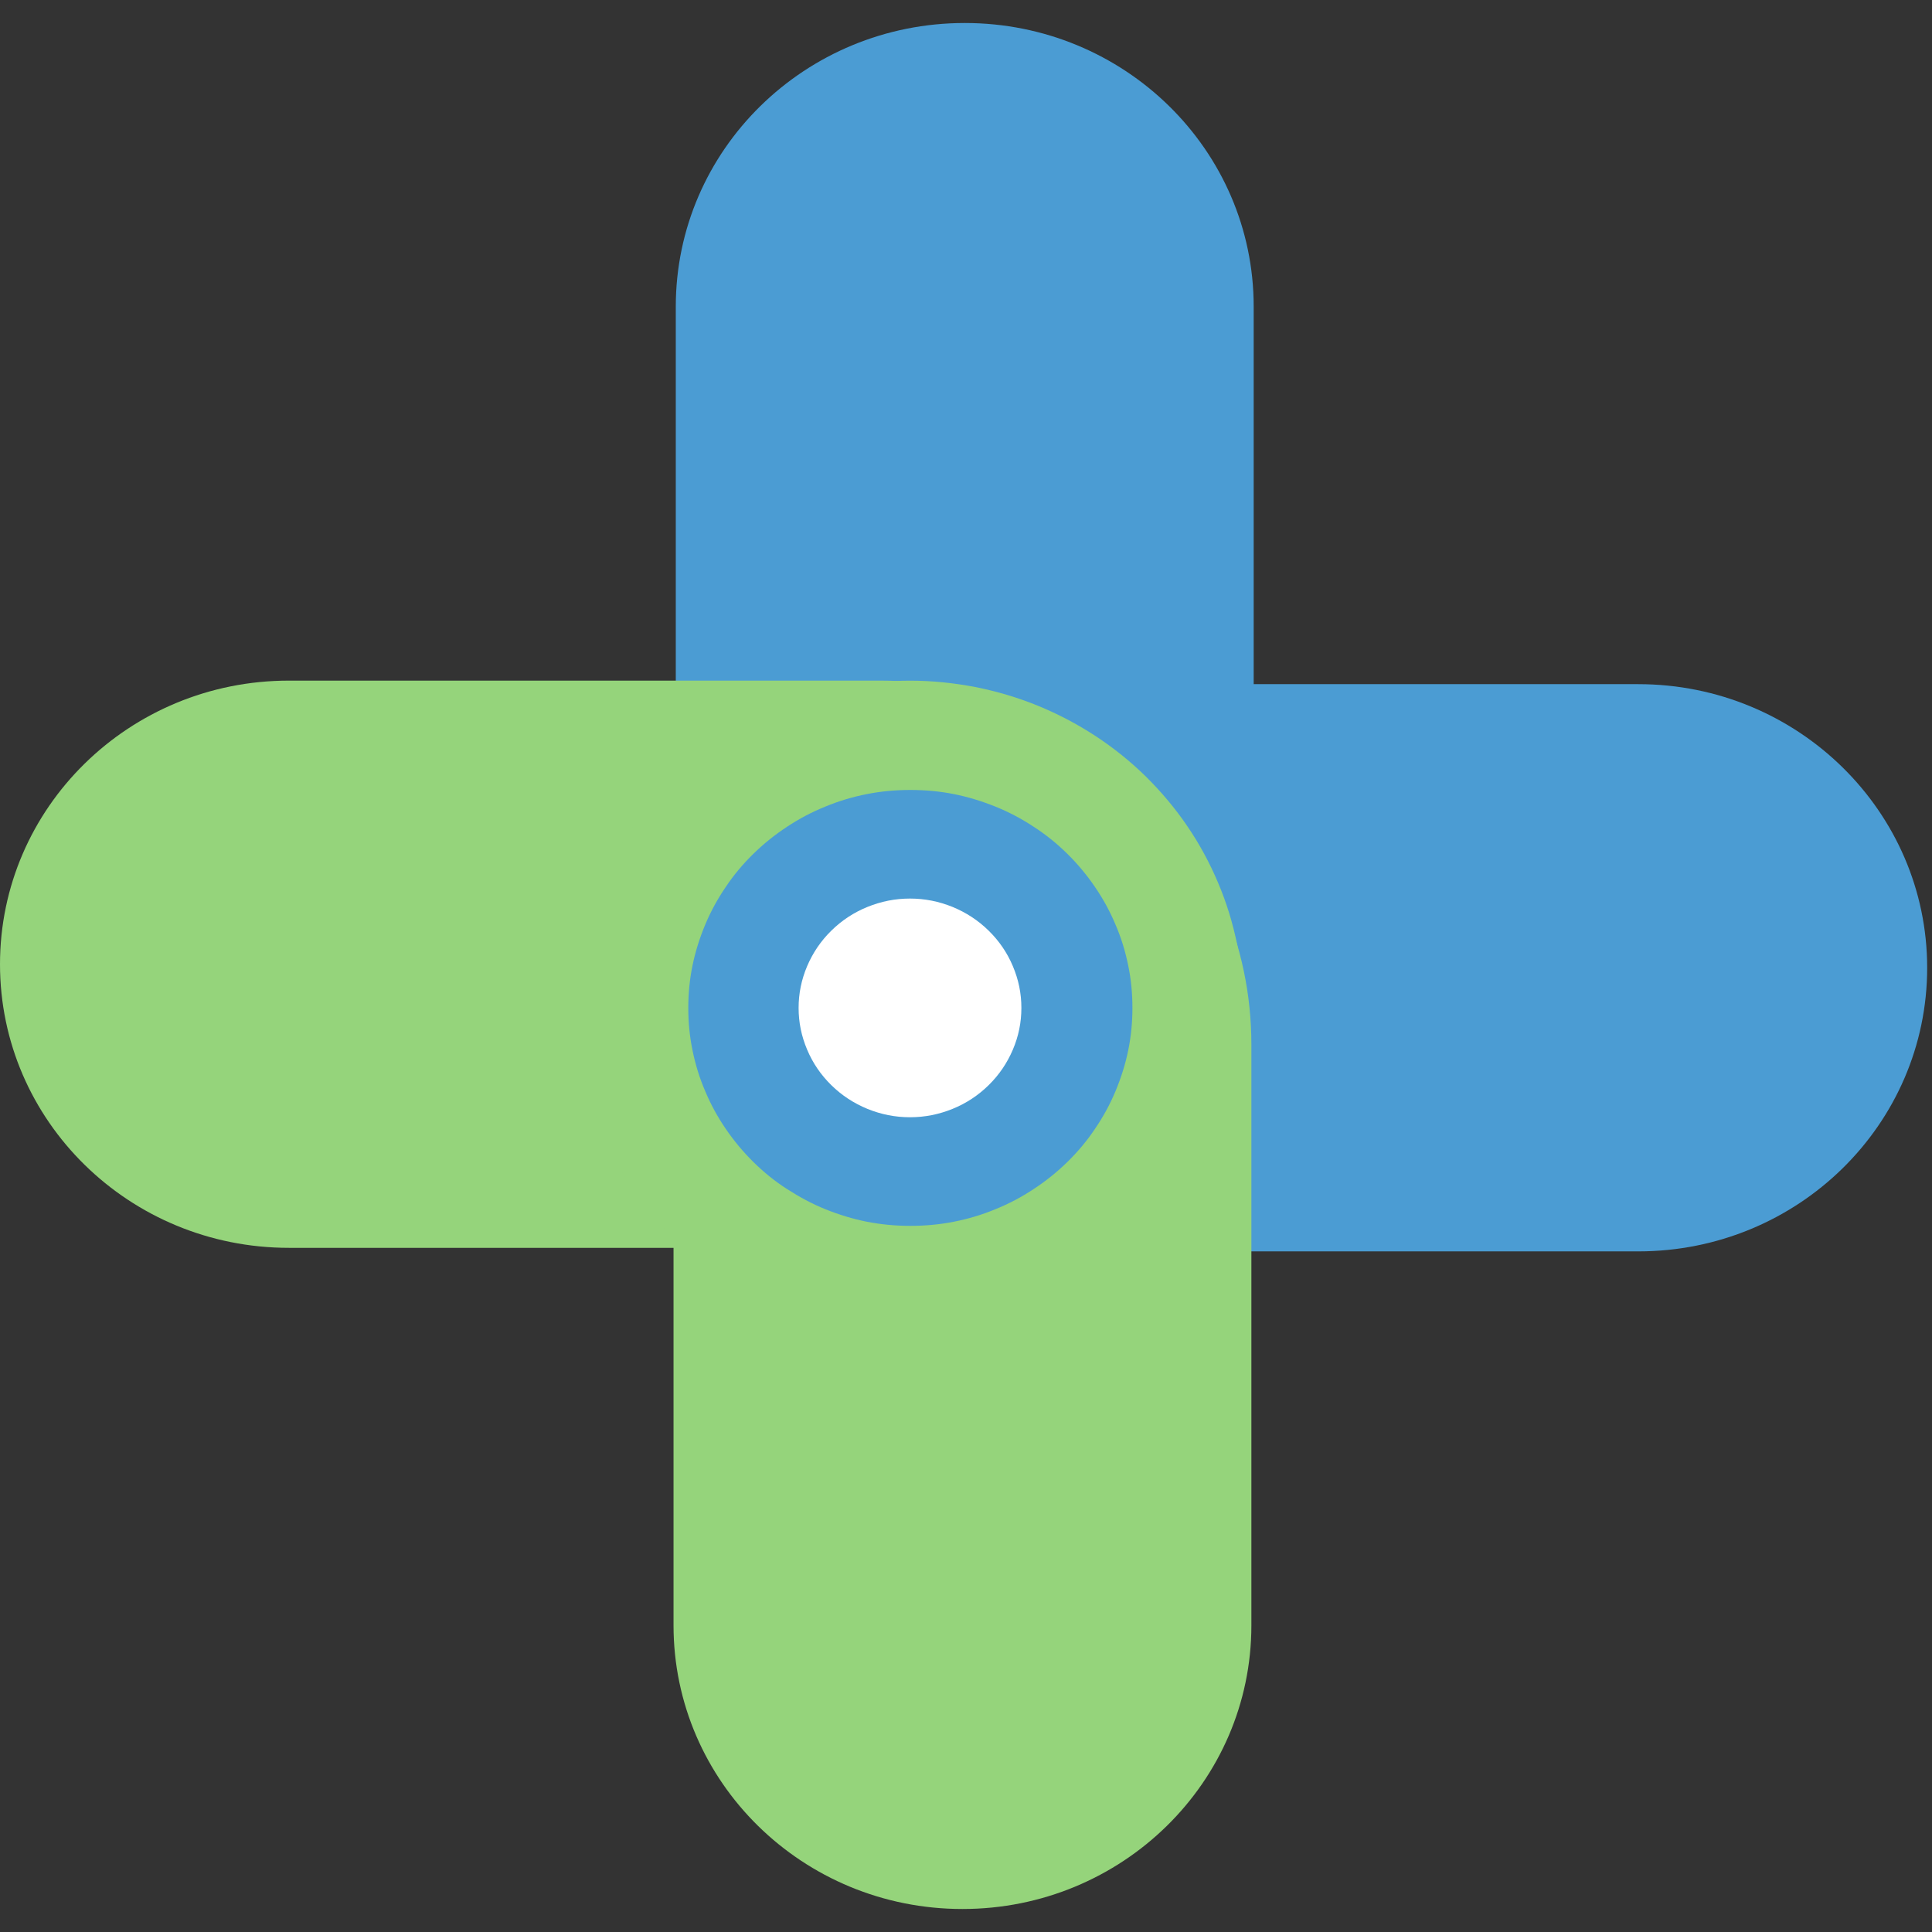 <svg xmlns="http://www.w3.org/2000/svg" width="42" height="42" viewBox="0 0 42 42" fill="none"><rect x="0" y="0" width="42" height="42" fill="#333333" stroke="none"/><path d="M41.895 21.038C41.895 24.445 39.085 27.204 35.614 27.204H22.75C18.304 27.204 14.691 23.659 14.691 19.293V6.666C14.691 3.259 17.502 0.5 20.973 0.5C24.443 0.5 27.254 3.259 27.254 6.666V14.873H35.614C39.085 14.873 41.895 17.643 41.895 21.038Z" fill="#4B9CD3"></path><path d="M0 20.962C0 17.555 2.811 14.796 6.281 14.796H19.145C23.591 14.796 27.204 18.341 27.204 22.707V35.334C27.204 38.741 24.393 41.5 20.923 41.5C17.452 41.5 14.642 38.741 14.642 35.334V27.127H6.281C2.811 27.127 0 24.368 0 20.962Z" fill="#95D47B"></path><path d="M27.034 21.911C27.034 21.444 26.99 20.982 26.893 20.524C26.799 20.065 26.663 19.62 26.48 19.19C26.298 18.759 26.075 18.346 25.811 17.96C25.547 17.57 25.244 17.213 24.911 16.882C24.576 16.553 24.208 16.258 23.812 15.998C23.415 15.739 22.998 15.52 22.56 15.341C22.121 15.162 21.668 15.028 21.2 14.935C20.732 14.846 20.261 14.797 19.787 14.797C19.313 14.797 18.841 14.841 18.375 14.935C17.907 15.025 17.454 15.163 17.015 15.341C16.576 15.52 16.155 15.739 15.763 15.998C15.365 16.258 15.002 16.555 14.664 16.882C14.329 17.21 14.028 17.572 13.764 17.96C13.5 18.35 13.277 18.759 13.094 19.19C12.912 19.62 12.776 20.065 12.681 20.524C12.587 20.983 12.54 21.446 12.54 21.911C12.54 22.376 12.585 22.84 12.681 23.298C12.776 23.757 12.912 24.202 13.094 24.633C13.277 25.063 13.5 25.477 13.764 25.862C14.028 26.247 14.331 26.609 14.664 26.94C14.999 27.269 15.367 27.564 15.763 27.824C16.16 28.083 16.576 28.302 17.015 28.481C17.454 28.66 17.907 28.794 18.375 28.887C18.842 28.976 19.313 29.025 19.787 29.025C20.261 29.025 20.734 28.981 21.2 28.887C21.668 28.797 22.121 28.66 22.56 28.481C22.998 28.302 23.42 28.083 23.812 27.824C24.209 27.564 24.573 27.267 24.911 26.94C25.245 26.612 25.547 26.25 25.811 25.862C26.075 25.472 26.298 25.063 26.48 24.633C26.663 24.202 26.799 23.757 26.893 23.298C26.988 22.839 27.034 22.376 27.034 21.911Z" fill="#95D47B"></path><path d="M24.618 21.911C24.618 21.598 24.589 21.29 24.526 20.987C24.464 20.682 24.374 20.386 24.249 20.098C24.129 19.811 23.98 19.539 23.802 19.279C23.625 19.02 23.426 18.781 23.203 18.561C22.981 18.342 22.736 18.143 22.471 17.973C22.207 17.798 21.93 17.652 21.637 17.534C21.344 17.416 21.041 17.323 20.732 17.262C20.422 17.201 20.108 17.173 19.791 17.173C19.473 17.173 19.158 17.201 18.849 17.262C18.538 17.323 18.237 17.412 17.944 17.534C17.651 17.652 17.374 17.798 17.11 17.973C16.845 18.147 16.602 18.342 16.378 18.561C16.155 18.779 15.951 19.02 15.779 19.279C15.601 19.539 15.452 19.811 15.332 20.098C15.212 20.386 15.117 20.683 15.055 20.987C14.992 21.292 14.963 21.6 14.963 21.911C14.963 22.222 14.992 22.532 15.055 22.835C15.117 23.14 15.207 23.436 15.332 23.724C15.452 24.011 15.601 24.283 15.779 24.543C15.956 24.802 16.155 25.041 16.378 25.261C16.6 25.48 16.845 25.68 17.11 25.849C17.374 26.019 17.651 26.17 17.944 26.288C18.237 26.406 18.54 26.499 18.849 26.56C19.16 26.621 19.473 26.649 19.791 26.649C20.108 26.649 20.423 26.621 20.732 26.56C21.043 26.499 21.344 26.41 21.637 26.288C21.93 26.17 22.207 26.024 22.471 25.849C22.736 25.675 22.979 25.48 23.203 25.261C23.426 25.043 23.629 24.802 23.802 24.543C23.98 24.283 24.129 24.011 24.249 23.724C24.369 23.436 24.464 23.139 24.526 22.835C24.589 22.53 24.618 22.222 24.618 21.911Z" fill="#4B9CD3"></path><path d="M22.204 21.911C22.204 21.595 22.142 21.295 22.018 21.002C21.895 20.71 21.72 20.455 21.493 20.232C21.266 20.009 21.006 19.839 20.708 19.716C20.41 19.595 20.104 19.534 19.782 19.534C19.461 19.534 19.155 19.595 18.857 19.716C18.559 19.837 18.299 20.009 18.072 20.232C17.845 20.455 17.672 20.71 17.547 21.002C17.423 21.295 17.361 21.595 17.361 21.911C17.361 22.227 17.423 22.527 17.547 22.82C17.67 23.112 17.845 23.367 18.072 23.59C18.299 23.813 18.559 23.983 18.857 24.106C19.155 24.227 19.461 24.288 19.782 24.288C20.104 24.288 20.41 24.227 20.708 24.106C21.006 23.985 21.266 23.813 21.493 23.59C21.72 23.367 21.893 23.112 22.018 22.82C22.143 22.527 22.204 22.227 22.204 21.911Z" fill="white"></path></svg>